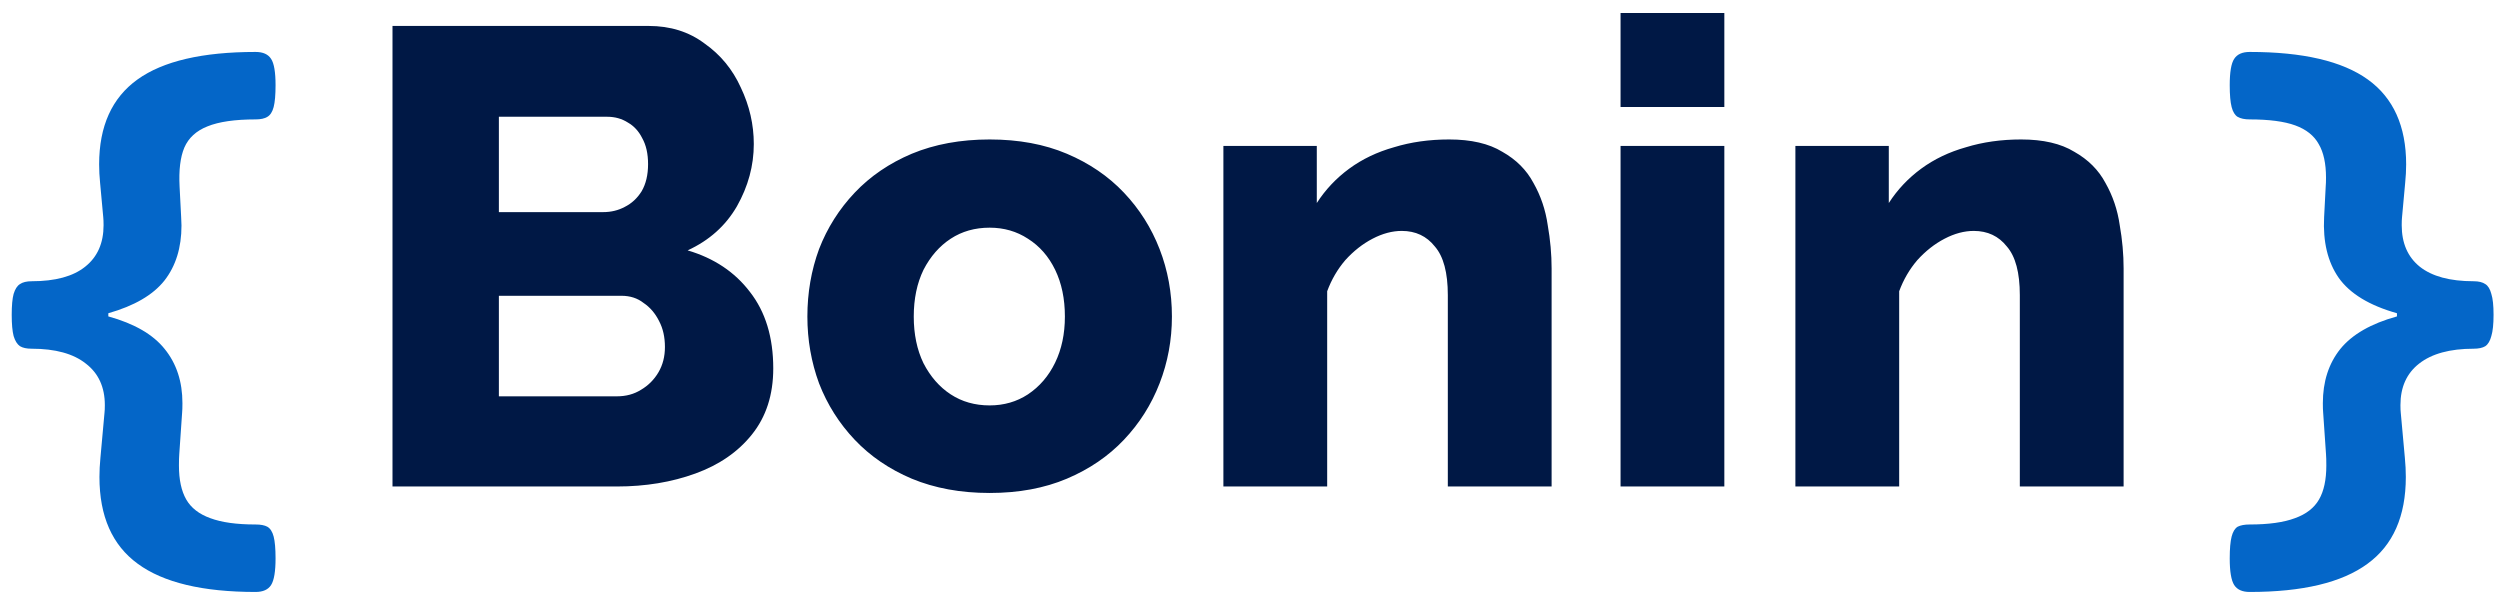 <svg width="185" height="44" viewBox="0 0 185 44" fill="none" xmlns="http://www.w3.org/2000/svg">
<path d="M18.914 3.844C19.461 3.844 19.844 4.016 20.062 4.359C20.281 4.688 20.391 5.336 20.391 6.305C20.391 7.023 20.344 7.562 20.25 7.922C20.156 8.281 20 8.523 19.781 8.648C19.578 8.773 19.289 8.836 18.914 8.836C17.383 8.836 16.195 9.008 15.352 9.352C14.523 9.68 13.953 10.203 13.641 10.922C13.344 11.625 13.227 12.586 13.289 13.805L13.406 16.078L13.43 16.688C13.43 18.328 13.008 19.688 12.164 20.766C11.32 21.828 9.938 22.633 8.016 23.18V23.414C9.938 23.945 11.328 24.75 12.188 25.828C13.062 26.906 13.5 28.242 13.5 29.836C13.5 30.148 13.492 30.383 13.477 30.539L13.266 33.609C13.25 33.797 13.242 34.078 13.242 34.453C13.242 35.5 13.422 36.336 13.781 36.961C14.141 37.586 14.734 38.047 15.562 38.344C16.391 38.656 17.508 38.812 18.914 38.812C19.289 38.812 19.578 38.867 19.781 38.977C20 39.102 20.156 39.344 20.25 39.703C20.344 40.062 20.391 40.602 20.391 41.32C20.391 42.289 20.281 42.945 20.062 43.289C19.844 43.633 19.461 43.805 18.914 43.805C14.992 43.805 12.086 43.109 10.195 41.719C8.305 40.344 7.359 38.203 7.359 35.297C7.359 34.844 7.383 34.375 7.43 33.891L7.734 30.539C7.75 30.414 7.758 30.227 7.758 29.977C7.758 28.648 7.289 27.625 6.352 26.906C5.43 26.172 4.094 25.805 2.344 25.805C1.969 25.805 1.68 25.742 1.477 25.617C1.273 25.477 1.117 25.227 1.008 24.867C0.914 24.508 0.867 23.984 0.867 23.297C0.867 22.609 0.914 22.094 1.008 21.75C1.117 21.391 1.273 21.148 1.477 21.023C1.68 20.883 1.969 20.812 2.344 20.812C4.094 20.812 5.414 20.453 6.305 19.734C7.211 19.016 7.664 17.992 7.664 16.664C7.664 16.414 7.656 16.219 7.641 16.078L7.406 13.523C7.359 13.055 7.336 12.602 7.336 12.164C7.336 9.336 8.281 7.242 10.172 5.883C12.062 4.523 14.977 3.844 18.914 3.844ZM166.477 3.844C170.414 3.844 173.328 4.523 175.219 5.883C177.109 7.242 178.055 9.336 178.055 12.164C178.055 12.602 178.031 13.055 177.984 13.523L177.75 16.078C177.734 16.219 177.727 16.414 177.727 16.664C177.727 17.992 178.172 19.016 179.062 19.734C179.969 20.453 181.297 20.812 183.047 20.812C183.422 20.812 183.711 20.883 183.914 21.023C184.117 21.148 184.266 21.391 184.359 21.75C184.469 22.094 184.523 22.609 184.523 23.297C184.523 23.984 184.469 24.508 184.359 24.867C184.266 25.227 184.117 25.477 183.914 25.617C183.711 25.742 183.422 25.805 183.047 25.805C181.297 25.805 179.953 26.172 179.016 26.906C178.094 27.625 177.633 28.648 177.633 29.977C177.633 30.227 177.641 30.414 177.656 30.539L177.961 33.891C178.008 34.375 178.031 34.844 178.031 35.297C178.031 38.203 177.086 40.344 175.195 41.719C173.305 43.109 170.398 43.805 166.477 43.805C165.93 43.805 165.547 43.633 165.328 43.289C165.109 42.945 165 42.289 165 41.32C165 40.602 165.047 40.062 165.141 39.703C165.234 39.344 165.383 39.102 165.586 38.977C165.805 38.867 166.102 38.812 166.477 38.812C167.883 38.812 169 38.656 169.828 38.344C170.656 38.047 171.25 37.586 171.609 36.961C171.969 36.336 172.148 35.5 172.148 34.453C172.148 34.078 172.141 33.797 172.125 33.609L171.914 30.539C171.898 30.383 171.891 30.148 171.891 29.836C171.891 28.242 172.32 26.906 173.18 25.828C174.055 24.75 175.453 23.945 177.375 23.414V23.18C175.328 22.602 173.891 21.727 173.062 20.555C172.25 19.383 171.891 17.891 171.984 16.078L172.102 13.805C172.117 13.648 172.125 13.43 172.125 13.148C172.125 12.102 171.945 11.273 171.586 10.664C171.242 10.039 170.664 9.578 169.852 9.281C169.039 8.984 167.914 8.836 166.477 8.836C166.102 8.836 165.805 8.773 165.586 8.648C165.383 8.523 165.234 8.281 165.141 7.922C165.047 7.562 165 7.023 165 6.305C165 5.336 165.109 4.688 165.328 4.359C165.547 4.016 165.93 3.844 166.477 3.844Z" fill="#0466C8"/>
<path d="M57.221 27.264C57.221 29.216 56.693 30.848 55.637 32.16C54.613 33.44 53.221 34.4 51.461 35.04C49.701 35.68 47.765 36 45.653 36H29.045V1.92H48.005C49.605 1.92 50.981 2.352 52.133 3.216C53.317 4.048 54.213 5.136 54.821 6.48C55.461 7.824 55.781 9.216 55.781 10.656C55.781 12.256 55.365 13.792 54.533 15.264C53.701 16.704 52.485 17.792 50.885 18.528C52.837 19.104 54.373 20.128 55.493 21.6C56.645 23.072 57.221 24.96 57.221 27.264ZM49.205 25.68C49.205 24.944 49.061 24.304 48.773 23.76C48.485 23.184 48.101 22.736 47.621 22.416C47.173 22.064 46.629 21.888 45.989 21.888H36.917V29.328H45.653C46.325 29.328 46.917 29.168 47.429 28.848C47.973 28.528 48.405 28.096 48.725 27.552C49.045 27.008 49.205 26.384 49.205 25.68ZM36.917 8.64V15.696H44.645C45.221 15.696 45.749 15.568 46.229 15.312C46.741 15.056 47.157 14.672 47.477 14.16C47.797 13.616 47.957 12.944 47.957 12.144C47.957 11.376 47.813 10.736 47.525 10.224C47.269 9.712 46.917 9.328 46.469 9.072C46.021 8.784 45.509 8.64 44.933 8.64H36.917ZM73.234 36.48C71.09 36.48 69.17 36.128 67.474 35.424C65.81 34.72 64.402 33.76 63.25 32.544C62.098 31.328 61.218 29.936 60.61 28.368C60.034 26.8 59.746 25.152 59.746 23.424C59.746 21.664 60.034 20 60.61 18.432C61.218 16.864 62.098 15.472 63.25 14.256C64.402 13.04 65.81 12.08 67.474 11.376C69.17 10.672 71.09 10.32 73.234 10.32C75.378 10.32 77.282 10.672 78.946 11.376C80.61 12.08 82.018 13.04 83.17 14.256C84.322 15.472 85.202 16.864 85.81 18.432C86.418 20 86.722 21.664 86.722 23.424C86.722 25.152 86.418 26.8 85.81 28.368C85.202 29.936 84.322 31.328 83.17 32.544C82.018 33.76 80.61 34.72 78.946 35.424C77.282 36.128 75.378 36.48 73.234 36.48ZM67.618 23.424C67.618 24.736 67.858 25.888 68.338 26.88C68.85 27.872 69.522 28.64 70.354 29.184C71.186 29.728 72.146 30 73.234 30C74.29 30 75.234 29.728 76.066 29.184C76.93 28.608 77.602 27.824 78.082 26.832C78.562 25.84 78.802 24.704 78.802 23.424C78.802 22.112 78.562 20.96 78.082 19.968C77.602 18.976 76.93 18.208 76.066 17.664C75.234 17.12 74.29 16.848 73.234 16.848C72.146 16.848 71.186 17.12 70.354 17.664C69.522 18.208 68.85 18.976 68.338 19.968C67.858 20.96 67.618 22.112 67.618 23.424ZM114.819 36H107.139V21.84C107.139 20.176 106.819 18.976 106.179 18.24C105.571 17.472 104.755 17.088 103.731 17.088C103.027 17.088 102.307 17.28 101.571 17.664C100.835 18.048 100.163 18.576 99.555 19.248C98.979 19.92 98.531 20.688 98.211 21.552V36H90.531V10.8H97.443V15.024C98.083 14.032 98.883 13.184 99.843 12.48C100.803 11.776 101.907 11.248 103.155 10.896C104.403 10.512 105.763 10.32 107.235 10.32C108.867 10.32 110.179 10.624 111.171 11.232C112.195 11.808 112.963 12.576 113.475 13.536C114.019 14.496 114.371 15.536 114.531 16.656C114.723 17.744 114.819 18.816 114.819 19.872V36ZM119.921 36V10.8H127.601V36H119.921ZM119.921 7.92V0.96H127.601V7.92H119.921ZM157.147 36H149.467V21.84C149.467 20.176 149.147 18.976 148.507 18.24C147.899 17.472 147.083 17.088 146.059 17.088C145.355 17.088 144.635 17.28 143.899 17.664C143.163 18.048 142.491 18.576 141.883 19.248C141.307 19.92 140.859 20.688 140.539 21.552V36H132.859V10.8H139.771V15.024C140.411 14.032 141.211 13.184 142.171 12.48C143.131 11.776 144.235 11.248 145.483 10.896C146.731 10.512 148.091 10.32 149.563 10.32C151.195 10.32 152.507 10.624 153.499 11.232C154.523 11.808 155.291 12.576 155.803 13.536C156.347 14.496 156.699 15.536 156.859 16.656C157.051 17.744 157.147 18.816 157.147 19.872V36Z" fill="#001845"/>
</svg>
